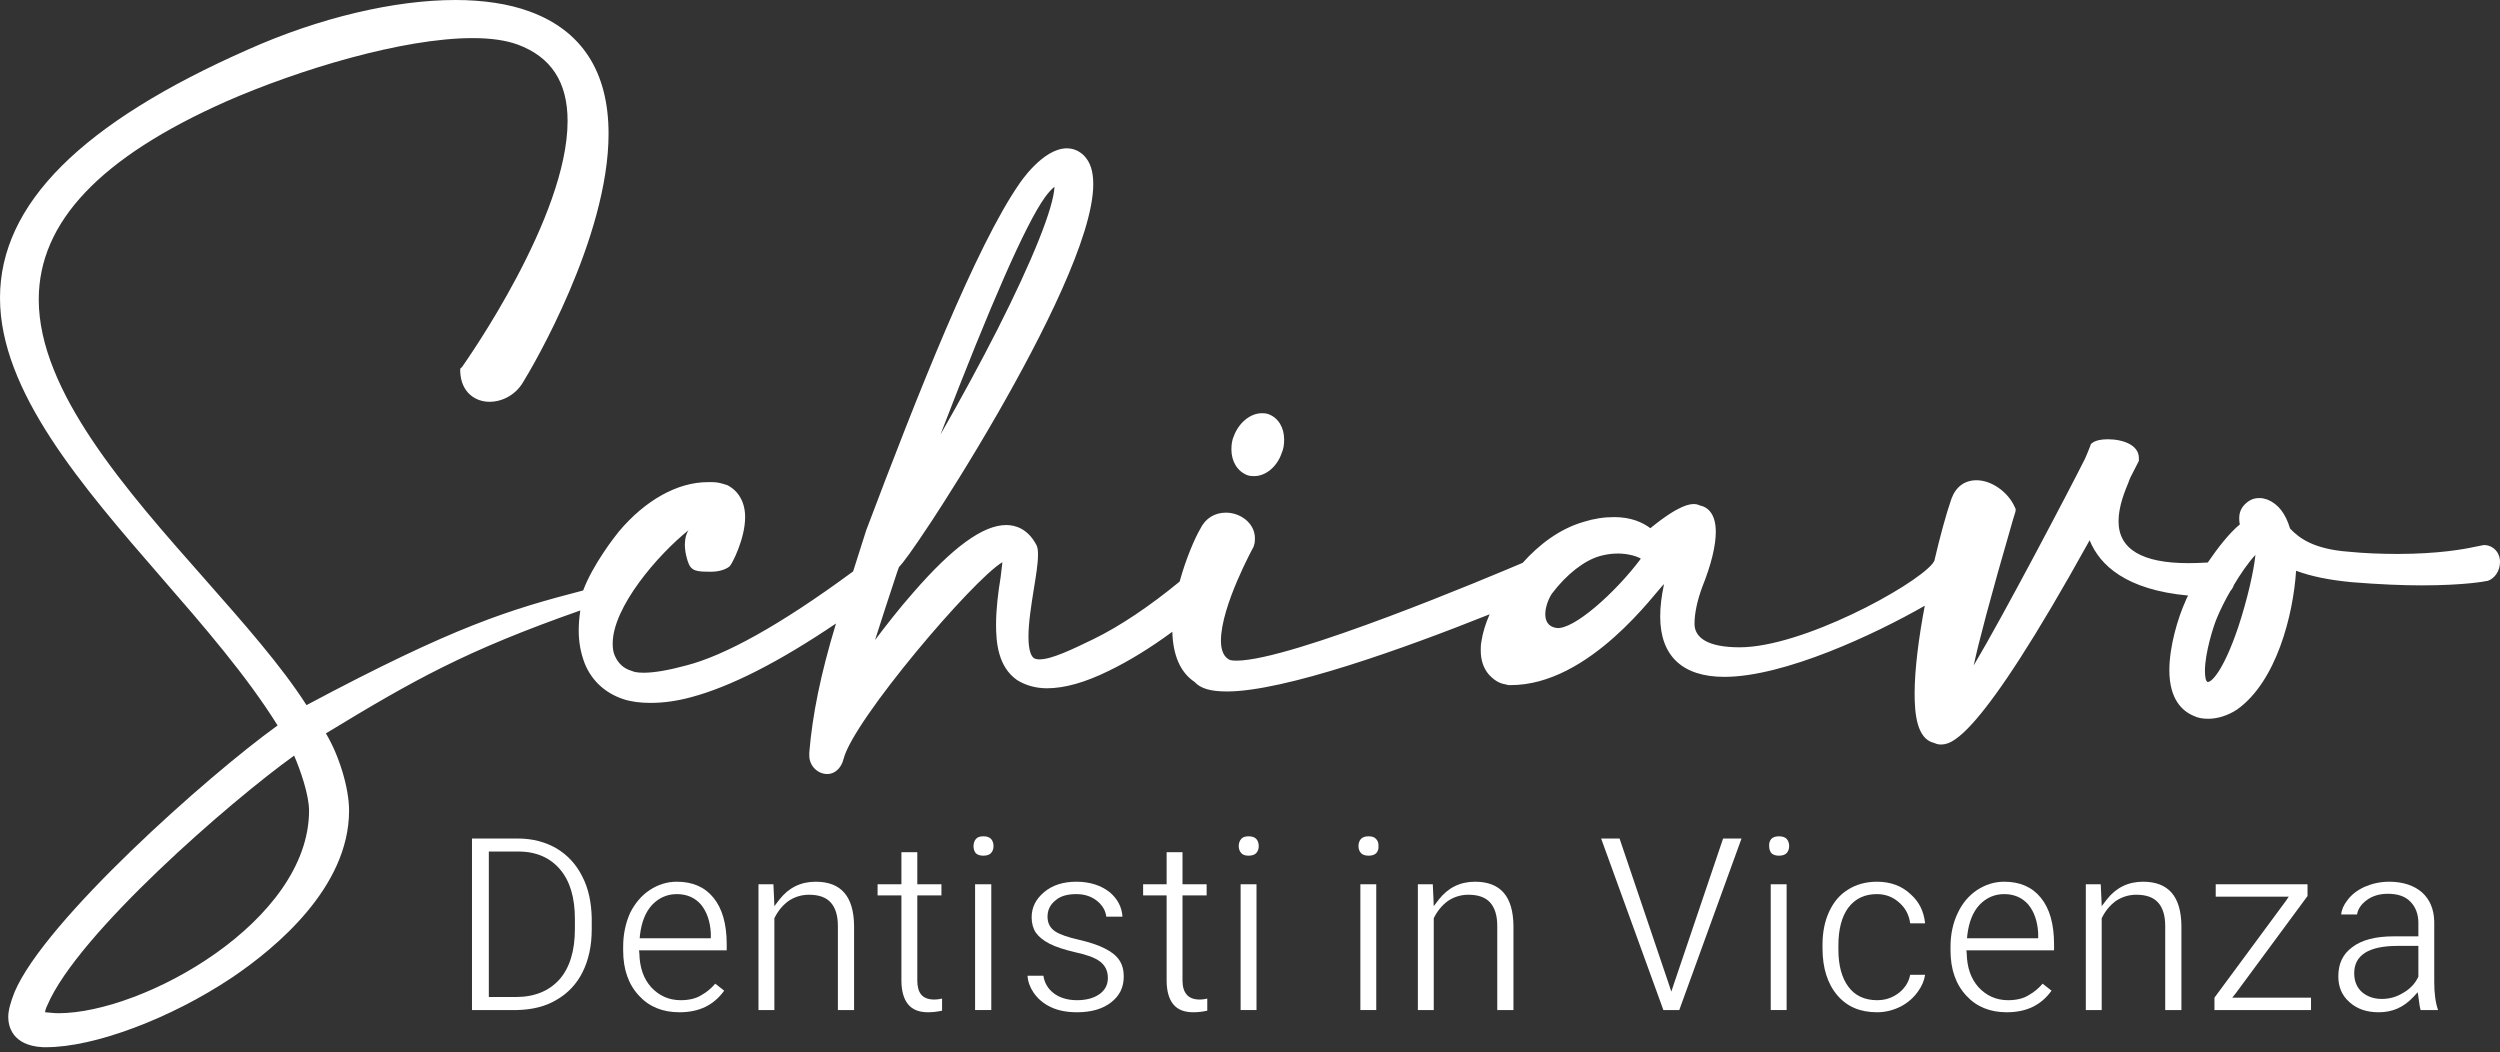 <?xml version="1.0" encoding="UTF-8"?> <svg xmlns="http://www.w3.org/2000/svg" width="221" height="93" viewBox="0 0 221 93" fill="none"><rect x="0" y="0" width="221" height="93" fill="#333333" stroke="none"/><path fill-rule="evenodd" clip-rule="evenodd" d="M51.467 77.467C52.028 78.534 52.281 79.797 52.309 81.173V82.184C52.309 83.616 52.028 84.879 51.495 85.946C50.961 87.013 50.175 87.827 49.192 88.389C48.21 88.979 47.03 89.259 45.711 89.287H41.724V74.126H45.795C47.087 74.126 48.21 74.434 49.192 74.996C50.175 75.585 50.933 76.4 51.467 77.467ZM50.821 81.229C50.821 79.376 50.4 77.916 49.529 76.877C48.659 75.838 47.423 75.277 45.851 75.277H43.212V88.136H45.598C47.255 88.136 48.547 87.603 49.473 86.564C50.372 85.525 50.821 84.037 50.821 82.128V81.229Z" fill="white"></path><path fill-rule="evenodd" clip-rule="evenodd" d="M63.062 79.348C63.848 80.303 64.241 81.678 64.241 83.475V84.009H56.492L56.52 84.29C56.548 85.525 56.885 86.508 57.559 87.266C58.261 88.024 59.131 88.417 60.17 88.417C60.9 88.417 61.546 88.277 62.051 87.94C62.482 87.697 62.875 87.369 63.23 86.957L64.017 87.575C63.09 88.866 61.798 89.484 60.058 89.484C58.598 89.484 57.39 89.007 56.492 88.024C55.565 87.041 55.088 85.694 55.088 84.037V83.672C55.088 82.577 55.312 81.566 55.706 80.696C56.127 79.853 56.716 79.151 57.446 78.674C58.176 78.197 58.963 77.944 59.833 77.944C61.237 77.944 62.304 78.421 63.062 79.348ZM62.837 82.493C62.781 81.426 62.472 80.584 61.967 79.966C61.434 79.348 60.703 79.039 59.833 79.039C58.963 79.039 58.233 79.376 57.643 79.994C57.053 80.64 56.716 81.51 56.576 82.633L56.548 82.942H62.837V82.493Z" fill="white"></path><path d="M72.104 77.944C70.784 77.944 69.717 78.478 68.903 79.516L68.454 80.106L68.426 79.376L68.37 78.169H67.05V89.287H68.454V81.257V81.173L68.482 81.117C68.781 80.518 69.184 80.031 69.689 79.657C70.223 79.292 70.84 79.095 71.514 79.095C72.385 79.095 73.03 79.32 73.451 79.797C73.845 80.246 74.069 80.92 74.069 81.847V89.287H75.501V81.847C75.473 79.236 74.35 77.944 72.104 77.944Z" fill="white"></path><path d="M81.426 87.912C81.201 87.631 81.089 87.219 81.089 86.676V79.432V79.151H81.341H83.223V78.169H81.341H81.089V77.888V75.333H79.685V77.888V78.169H79.404H77.579V79.151H79.404H79.685V79.432V86.676C79.685 87.575 79.882 88.305 80.275 88.782C80.668 89.259 81.257 89.484 82.043 89.484C82.437 89.484 82.848 89.437 83.279 89.344V88.277C83.017 88.333 82.792 88.361 82.605 88.361C82.062 88.361 81.669 88.211 81.426 87.912Z" fill="white"></path><path d="M87.63 78.169H86.198V89.287H87.63V78.169Z" fill="white"></path><path d="M87.828 74.799C87.828 74.537 87.753 74.322 87.603 74.153C87.453 74.004 87.228 73.929 86.929 73.929C86.629 73.929 86.414 74.004 86.283 74.153C86.133 74.322 86.059 74.537 86.059 74.799C86.059 75.043 86.124 75.249 86.255 75.417C86.405 75.567 86.629 75.642 86.929 75.642C87.228 75.642 87.453 75.567 87.603 75.417C87.753 75.249 87.828 75.043 87.828 74.799Z" fill="white"></path><path d="M99.34 86.311C99.34 85.75 99.209 85.272 98.947 84.879C98.684 84.486 98.273 84.149 97.711 83.868C97.121 83.56 96.363 83.307 95.409 83.082C94.398 82.858 93.696 82.605 93.303 82.352C92.835 82.053 92.601 81.613 92.601 81.033C92.601 80.434 92.844 79.947 93.331 79.573C93.752 79.208 94.37 79.039 95.156 79.039C95.914 79.039 96.532 79.264 97.037 79.685C97.487 80.078 97.739 80.527 97.795 81.033H99.227C99.171 80.19 98.806 79.488 98.132 78.899C97.374 78.281 96.363 77.944 95.156 77.944C93.977 77.944 93.022 78.253 92.292 78.871C91.562 79.488 91.197 80.218 91.197 81.089C91.197 81.613 91.319 82.062 91.562 82.436C91.824 82.811 92.227 83.138 92.769 83.419C93.303 83.7 94.089 83.953 95.044 84.177C96.083 84.402 96.784 84.655 97.234 84.992C97.702 85.347 97.936 85.834 97.936 86.452C97.936 87.069 97.674 87.556 97.15 87.912C96.644 88.249 95.998 88.417 95.212 88.417C94.342 88.417 93.64 88.192 93.106 87.771C92.62 87.378 92.329 86.873 92.236 86.255H90.832C90.87 86.779 91.047 87.275 91.365 87.743C91.731 88.277 92.236 88.726 92.91 89.035C93.556 89.344 94.342 89.484 95.212 89.484C96.448 89.484 97.458 89.203 98.216 88.614C98.975 88.024 99.34 87.294 99.34 86.311Z" fill="white"></path><path d="M104.898 87.912C104.655 87.631 104.533 87.219 104.533 86.676V79.432V79.151H104.814H106.667V78.169H104.814H104.533V77.888V75.333H103.13V77.888V78.169H102.849H101.052V79.151H102.849H103.13V79.432V86.676C103.13 87.575 103.326 88.305 103.719 88.782C104.112 89.259 104.702 89.484 105.488 89.484C105.9 89.484 106.312 89.437 106.723 89.344V88.277C106.461 88.333 106.246 88.361 106.078 88.361C105.535 88.361 105.142 88.211 104.898 87.912Z" fill="white"></path><path d="M111.273 74.799C111.273 74.537 111.198 74.322 111.048 74.153C110.898 74.004 110.674 73.929 110.374 73.929C110.075 73.929 109.86 74.004 109.729 74.153C109.579 74.322 109.504 74.537 109.504 74.799C109.504 75.043 109.579 75.249 109.729 75.417C109.86 75.567 110.075 75.642 110.374 75.642C110.674 75.642 110.898 75.567 111.048 75.417C111.198 75.249 111.273 75.043 111.273 74.799Z" fill="white"></path><path d="M111.075 78.169H109.671V89.287H111.075V78.169Z" fill="white"></path><path d="M121.858 74.799C121.876 74.537 121.802 74.322 121.633 74.153C121.502 74.004 121.287 73.929 120.987 73.929C120.688 73.929 120.463 74.004 120.314 74.153C120.164 74.322 120.089 74.537 120.089 74.799C120.089 75.043 120.164 75.249 120.314 75.417C120.463 75.567 120.688 75.642 120.987 75.642C121.287 75.642 121.511 75.567 121.661 75.417C121.811 75.249 121.876 75.043 121.858 74.799Z" fill="white"></path><path d="M121.661 78.169H120.257V89.287H121.661V78.169Z" fill="white"></path><path d="M130.393 77.944C129.073 77.944 128.006 78.478 127.192 79.516L126.743 80.106L126.715 79.376L126.659 78.169H125.339V89.287H126.743V81.257V81.173L126.771 81.117C127.07 80.518 127.473 80.031 127.978 79.657C128.512 79.292 129.129 79.095 129.803 79.095C130.674 79.095 131.319 79.32 131.741 79.797C132.134 80.246 132.358 80.92 132.358 81.847V89.287H133.79V81.847C133.762 79.236 132.639 77.944 130.393 77.944Z" fill="white"></path><path d="M147.745 87.659L147.493 86.901L143.169 74.126H141.54L147.043 89.287H148.447L153.95 74.126H152.322L147.998 86.901L147.745 87.659Z" fill="white"></path><path d="M157.937 78.169H156.533V89.287H157.937V78.169Z" fill="white"></path><path d="M158.162 74.799C158.162 74.537 158.087 74.322 157.937 74.153C157.787 74.004 157.563 73.929 157.263 73.929C156.964 73.929 156.739 74.004 156.589 74.153C156.44 74.322 156.374 74.537 156.393 74.799C156.393 75.043 156.458 75.249 156.589 75.417C156.739 75.567 156.964 75.642 157.263 75.642C157.563 75.642 157.787 75.567 157.937 75.417C158.087 75.249 158.162 75.043 158.162 74.799Z" fill="white"></path><path d="M167.933 87.715C167.344 88.192 166.698 88.417 165.94 88.417C164.845 88.417 163.974 88.024 163.385 87.21C162.823 86.452 162.514 85.357 162.514 83.953V83.56C162.514 82.128 162.823 81.005 163.385 80.246C164.002 79.432 164.845 79.039 165.912 79.039C166.726 79.039 167.4 79.32 167.961 79.853C168.467 80.321 168.766 80.911 168.86 81.622H170.179C170.067 80.583 169.674 79.741 168.916 79.067C168.13 78.309 167.119 77.944 165.912 77.944C164.929 77.944 164.059 78.197 163.357 78.646C162.627 79.095 162.093 79.741 161.7 80.583C161.307 81.426 161.11 82.409 161.11 83.504V83.84C161.11 85.581 161.56 86.985 162.43 87.996C163.3 89.007 164.452 89.484 165.94 89.484C166.642 89.484 167.344 89.316 168.017 88.979C168.663 88.642 169.169 88.192 169.562 87.631C169.899 87.163 170.105 86.676 170.179 86.171H168.86C168.747 86.77 168.439 87.285 167.933 87.715Z" fill="white"></path><path fill-rule="evenodd" clip-rule="evenodd" d="M180.4 79.348C181.186 80.303 181.579 81.678 181.579 83.475V84.009H173.83L173.858 84.29C173.886 85.525 174.223 86.508 174.897 87.266C175.599 88.024 176.469 88.417 177.508 88.417C178.238 88.417 178.884 88.277 179.389 87.94C179.82 87.697 180.213 87.369 180.568 86.957L181.355 87.575C180.428 88.866 179.136 89.484 177.396 89.484C175.936 89.484 174.728 89.007 173.83 88.024C172.903 87.041 172.426 85.694 172.426 84.037V83.672C172.426 82.577 172.65 81.566 173.072 80.696C173.465 79.853 174.054 79.151 174.784 78.674C175.514 78.197 176.301 77.944 177.171 77.944C178.575 77.944 179.642 78.421 180.4 79.348ZM180.175 82.493C180.119 81.426 179.81 80.584 179.305 79.966C178.771 79.348 178.041 79.039 177.171 79.039C176.301 79.039 175.57 79.376 174.981 79.994C174.391 80.64 174.054 81.51 173.914 82.633L173.886 82.942H180.175V82.493Z" fill="white"></path><path d="M189.44 77.944C188.12 77.944 187.053 78.478 186.239 79.516L185.79 80.106L185.762 79.376L185.705 78.169H184.386V89.287H185.79V81.257V81.173L185.818 81.117C186.117 80.518 186.52 80.031 187.025 79.657C187.559 79.292 188.176 79.095 188.85 79.095C189.721 79.095 190.366 79.32 190.787 79.797C191.181 80.246 191.405 80.92 191.405 81.847V89.287H192.837V81.847C192.809 79.236 191.686 77.944 189.44 77.944Z" fill="white"></path><path d="M197.33 88.192L197.667 87.771L203.985 79.208V78.169H195.87V79.264H201.795H202.328L202.019 79.713L195.758 88.192V89.287H204.293V88.192H197.892H197.33Z" fill="white"></path><path fill-rule="evenodd" clip-rule="evenodd" d="M215.187 86.817C215.187 87.828 215.3 88.642 215.524 89.287H213.98C213.924 89.091 213.868 88.81 213.812 88.305L213.727 87.715L213.334 88.136C212.464 89.063 211.481 89.484 210.274 89.484C209.235 89.484 208.365 89.203 207.691 88.586C207.017 87.996 206.708 87.238 206.708 86.311C206.708 85.188 207.101 84.346 207.943 83.728C208.786 83.082 210.021 82.773 211.594 82.773H213.784V81.566C213.784 80.808 213.531 80.162 213.082 79.713C212.632 79.236 211.959 79.011 211.088 79.011C210.33 79.011 209.684 79.208 209.179 79.601C208.711 79.956 208.439 80.368 208.365 80.836H206.961C206.998 80.424 207.176 80.013 207.494 79.601C207.859 79.095 208.365 78.702 209.038 78.393C209.684 78.113 210.414 77.944 211.2 77.944C212.436 77.944 213.419 78.281 214.121 78.899C214.794 79.516 215.159 80.359 215.187 81.454V86.817ZM213.784 83.616H211.959C209.403 83.616 208.112 84.43 208.112 86.031C208.112 86.742 208.346 87.303 208.814 87.715C209.282 88.108 209.862 88.305 210.555 88.305C211.229 88.305 211.846 88.136 212.436 87.771C213.035 87.434 213.475 86.976 213.756 86.395L213.784 86.339V83.616Z" fill="white"></path><path d="M110.261 42.004C110.486 42.088 110.711 42.088 110.879 42.088C111.89 42.088 112.901 41.246 113.294 40.067C113.462 39.702 113.518 39.309 113.518 38.859C113.518 37.792 113.013 36.95 112.143 36.613C111.89 36.529 111.721 36.529 111.553 36.529C110.542 36.529 109.531 37.343 109.082 38.523C108.914 38.888 108.857 39.281 108.857 39.73C108.857 40.797 109.391 41.667 110.261 42.004Z" fill="white"></path><path fill-rule="evenodd" clip-rule="evenodd" d="M221 49.669C221 50.456 220.551 51.13 219.905 51.354H219.849C219.765 51.382 217.883 51.747 214.065 51.747C212.408 51.747 210.33 51.663 207.916 51.467C205.866 51.27 204.35 50.961 202.974 50.456C202.721 54.387 201.233 60.255 197.752 62.726C196.937 63.259 196.039 63.54 195.197 63.54C194.691 63.54 194.27 63.456 193.933 63.287C192.922 62.866 191.771 61.827 191.771 59.244C191.771 57.138 192.529 54.611 193.203 53.123C193.259 52.973 193.334 52.814 193.428 52.646C187.952 52.14 185.622 49.978 184.724 47.76C174.728 65.814 172.425 65.814 171.527 65.814C171.302 65.814 171.106 65.73 170.965 65.674C169.421 65.309 169.253 63.007 169.253 61.294C169.253 59.16 169.618 56.352 170.151 53.544C165.799 56.043 157.741 59.834 152.434 59.834C148.728 59.834 146.762 57.981 146.762 54.499C146.762 53.629 146.875 52.702 147.099 51.635C146.454 52.168 140.557 60.62 133.482 60.564C133.369 60.564 133.285 60.564 133.229 60.536C133.21 60.536 133.201 60.536 133.201 60.536L133.145 60.508C132.527 60.423 132.05 60.114 131.572 59.581C131.123 59.019 130.898 58.346 130.898 57.503C130.898 57.251 130.898 56.998 130.955 56.717C131.067 55.959 131.32 55.117 131.685 54.302C124.104 57.335 113.518 61.125 108.464 61.125C107.032 61.125 106.134 60.873 105.6 60.283C104.337 59.441 103.691 57.924 103.635 55.847C101.698 57.279 99.76 58.458 98.019 59.3C95.914 60.339 94.089 60.844 92.544 60.844C91.59 60.844 90.663 60.592 89.905 60.114C88.22 58.935 88.052 56.773 88.052 55.229C88.052 53.797 88.248 52.281 88.445 51.102C88.501 50.54 88.585 50.063 88.613 49.698C86.002 51.242 75.445 63.652 74.575 67.078C74.35 68.004 73.704 68.425 73.143 68.425C72.272 68.425 71.542 67.695 71.542 66.797V66.516C71.823 63.175 72.525 59.665 73.901 55.117C68.875 58.514 64.579 60.704 61.097 61.631C59.862 61.968 58.654 62.136 57.503 62.136C56.549 62.136 55.762 62.024 55.089 61.799C53.488 61.266 52.309 60.171 51.691 58.654C51.326 57.7 51.158 56.745 51.158 55.734C51.158 55.173 51.205 54.583 51.298 53.965C41.162 57.531 36.669 60.058 28.808 64.832C29.959 66.741 30.858 69.633 30.858 71.654C30.858 78.449 24.372 83.812 20.497 86.423C15.078 90.045 8.339 92.572 4.099 92.572H3.791C1.039 92.432 0.73 90.663 0.73 89.905C0.73 89.315 0.927 88.613 1.292 87.687C3.959 81.397 18.335 68.594 24.54 64.13C21.816 59.749 17.97 55.313 14.235 51.017C7.244 42.959 0 34.592 0 26.337C0 18.054 7.188 10.866 21.985 4.352C28.218 1.572 34.873 0 40.264 0C42.706 0 44.981 0.337 46.806 1.011C51.438 2.695 53.797 6.346 53.797 11.821C53.797 21.002 47.086 32.43 46.244 33.778C45.626 34.844 44.475 35.518 43.268 35.518C42.032 35.518 40.769 34.704 40.685 32.879V32.598L40.853 32.43C41.302 31.784 50.175 19.177 50.175 10.698C50.175 7.244 48.715 5.026 45.739 3.931C44.728 3.566 43.408 3.369 41.78 3.369C35.575 3.369 26.365 6.177 20.019 8.957C8.873 13.899 3.425 19.626 3.425 26.477C3.425 34.592 11.203 43.38 18.026 51.102C21.536 55.089 24.849 58.823 27.095 62.333C40.32 55.285 45.093 53.881 51.551 52.197C52.393 49.95 54.302 47.48 54.696 47.002C57.026 44.222 59.89 42.622 62.557 42.622H63.007C63.428 42.622 63.821 42.734 64.158 42.847L64.27 42.875C65.281 43.38 65.87 44.391 65.87 45.711C65.87 47.62 64.719 49.838 64.523 50.035L64.466 50.091C64.102 50.371 63.512 50.54 62.866 50.54C61.603 50.54 61.097 50.512 60.816 49.669C60.255 47.985 60.704 47.086 60.873 46.862C58.177 49.024 54.162 53.657 54.162 56.886C54.162 57.363 54.218 57.644 54.331 57.924C54.63 58.636 55.126 59.094 55.819 59.3L55.903 59.328C56.015 59.385 56.296 59.469 56.914 59.469C57.84 59.469 59.132 59.244 60.676 58.823C64.045 57.953 68.903 55.313 75.417 50.512C75.417 50.484 76.512 47.058 76.568 46.89C81.117 34.844 86.283 21.76 90.102 16.257C90.102 16.257 92.151 13.112 94.313 13.112C94.875 13.112 95.408 13.337 95.829 13.758C96.391 14.348 96.644 15.134 96.644 16.285C96.644 20.862 92.067 29.791 88.22 36.501C85.721 40.853 83.475 44.363 82.352 46.076C80.611 48.715 79.853 49.726 79.46 50.147L79.292 50.624C78.59 52.73 77.972 54.639 77.354 56.577C78.309 55.313 79.46 53.825 80.724 52.393C84.205 48.378 86.901 46.413 88.95 46.413C89.737 46.413 90.832 46.721 91.59 48.125C91.758 48.406 91.758 48.743 91.758 49.08C91.758 49.81 91.59 50.849 91.393 52.056C91.168 53.46 90.916 55.032 90.916 56.296C90.916 57.531 91.168 58.009 91.393 58.177C91.534 58.261 91.702 58.289 91.898 58.289C92.965 58.289 94.819 57.391 96.616 56.52C99.002 55.369 101.726 53.516 104.281 51.41C104.842 49.361 105.629 47.564 106.106 46.749C106.555 45.823 107.369 45.318 108.38 45.318C109.616 45.318 110.935 46.216 110.935 47.592C110.935 47.76 110.935 47.985 110.851 48.209L110.823 48.322C110.795 48.378 107.931 53.572 107.931 56.633C107.931 57.194 108.043 57.924 108.577 58.261L108.633 58.289C108.661 58.318 108.773 58.402 109.307 58.402C114.136 58.402 131.965 50.877 134.605 49.754C136.037 48.153 137.862 46.749 139.996 46.132C140.894 45.851 141.765 45.711 142.691 45.711C144.207 45.711 145.218 46.188 145.892 46.693C148.503 44.559 149.43 44.559 149.767 44.559C149.991 44.559 150.188 44.644 150.328 44.7C150.778 44.784 151.676 45.233 151.676 47.002C151.676 48.238 151.283 49.894 150.469 51.916C150.019 53.151 149.795 54.246 149.795 55.145C149.795 56.38 150.974 57.222 153.782 57.222C159.285 57.222 169.112 51.888 170.825 49.838C170.881 49.744 170.937 49.66 170.994 49.585C171.499 47.423 172.032 45.458 172.51 44.082C172.903 43.015 173.689 42.454 174.728 42.454C176.048 42.454 177.536 43.492 178.125 44.868L178.181 44.98V45.093C178.181 45.205 178.181 45.205 177.957 45.907C175.879 53.067 174.896 56.858 174.475 58.823C177.058 54.499 182.983 43.212 184.274 40.629L184.33 40.516C184.415 40.348 184.611 39.842 184.78 39.421L184.836 39.253L184.976 39.14C185.257 38.944 185.706 38.831 186.324 38.831C187.672 38.831 189.076 39.337 189.076 40.488V40.741L188.346 42.173C188.289 42.285 188.233 42.425 188.177 42.594C187.84 43.408 187.279 44.756 187.279 46.076C187.279 48.546 189.356 49.782 193.456 49.782C193.98 49.782 194.551 49.763 195.168 49.726C196.067 48.406 197.078 47.114 198.004 46.356C197.948 46.132 197.948 45.935 197.948 45.795C197.948 45.252 198.163 44.803 198.594 44.447C198.959 44.138 199.324 44.026 199.745 44.026C199.942 44.026 200.082 44.054 200.251 44.11L200.447 44.166C201.402 44.559 202.048 45.402 202.441 46.721C203.283 47.62 204.603 48.546 207.607 48.771C209.011 48.911 210.471 48.968 211.959 48.968C215.525 48.968 217.827 48.546 218.726 48.35L219.568 48.181C220.382 48.181 221 48.827 221 49.669ZM197.162 52.253C196.657 53.123 196.264 53.937 195.983 54.611C195.674 55.313 194.916 57.728 194.916 59.3C194.916 59.862 195 60.227 195.14 60.283H195.168C195.187 60.283 195.197 60.283 195.197 60.283C195.477 60.283 196.516 59.413 197.864 55.425C198.678 52.955 199.24 50.456 199.38 49.052C198.706 49.782 198.06 50.736 197.471 51.719C197.415 51.906 197.312 52.084 197.162 52.253ZM88.164 29.145C91.309 22.939 93.134 18.363 93.218 16.51C92.965 16.706 92.685 17.015 92.376 17.436C90.663 19.823 87.575 26.87 83.138 38.41C84.851 35.434 86.648 32.121 88.164 29.145ZM5.166 89.568C12.663 89.568 27.32 81.454 27.32 71.654C27.32 70.279 26.562 68.088 26 66.797C20.469 70.756 6.879 82.52 4.184 88.866C4.043 89.147 3.987 89.371 3.987 89.484C4.38 89.512 4.773 89.568 5.166 89.568ZM137.188 52.477C136.626 53.32 136.065 55.285 137.581 55.51C139.069 55.734 142.832 52.365 145.05 49.389C144.825 49.22 143.365 48.603 141.4 49.164C140.052 49.557 138.508 50.736 137.188 52.477Z" fill="white"></path></svg> 